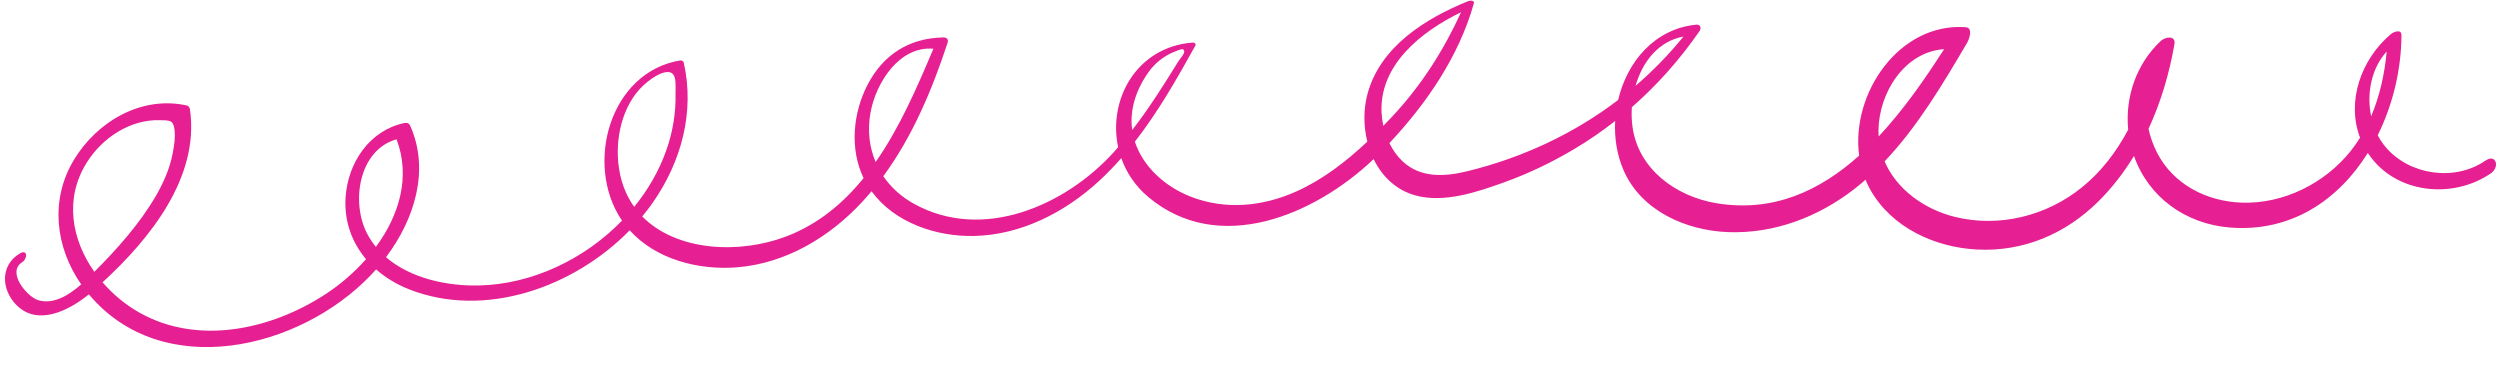 <?xml version="1.0" encoding="UTF-8" standalone="no"?><svg xmlns="http://www.w3.org/2000/svg" xmlns:xlink="http://www.w3.org/1999/xlink" fill="#000000" height="76.7" preserveAspectRatio="xMidYMid meet" version="1" viewBox="-1.0 215.1 501.8 76.7" width="501.8" zoomAndPan="magnify"><g id="change1_1"><path d="M 478.059 225.434 C 477.652 229.852 476.688 234.332 474.934 238.441 C 473.984 233.887 474.98 228.793 478.059 225.434 Z M 389.223 224.969 C 385.418 230.895 381.098 237.141 376.086 242.488 C 376.059 242.102 376.043 241.711 376.047 241.312 C 376.113 233.664 381.348 225.469 389.223 224.969 Z M 336.91 222.438 C 333.969 226.055 330.754 229.352 327.289 232.324 C 328.672 227.504 331.883 223.348 336.91 222.438 Z M 292.266 217.551 C 288.785 225.195 284.25 232.289 278.492 238.445 C 277.891 239.086 277.281 239.727 276.664 240.359 C 276.473 239.484 276.352 238.598 276.309 237.723 C 275.832 228.105 284.305 221.414 292.266 217.551 Z M 226.152 238.426 C 226.371 235.191 227.68 232.156 229.559 229.539 C 230.758 227.867 232.465 226.465 234.355 225.641 C 234.801 225.449 236.195 224.855 236.418 224.984 C 237.27 225.484 235.969 226.688 235.52 227.414 C 232.617 232.121 229.645 236.832 226.254 241.211 C 226.129 240.309 226.09 239.379 226.152 238.426 Z M 173.727 237.719 C 174.793 231.762 179.473 224.301 186.352 224.879 C 183.152 232.473 179.621 240.656 174.758 247.633 C 173.488 244.641 173.094 241.25 173.727 237.719 Z M 123.105 247.789 C 122.531 241.977 124.266 235.156 129.07 231.441 C 130.074 230.664 131.578 229.648 132.879 229.562 C 134.996 229.422 134.551 232.172 134.594 233.891 C 134.684 237.801 134.02 241.699 132.703 245.379 C 131.246 249.449 129.043 253.238 126.297 256.621 C 124.598 254.254 123.453 251.328 123.105 247.789 Z M 72.68 261.977 C 69.398 255.645 71.023 245.199 78.598 243.055 C 81.48 250.668 79.086 258.367 74.449 264.66 C 73.781 263.84 73.184 262.949 72.68 261.977 Z M 16.422 247.719 C 19.531 242.766 25.105 239.051 31.094 239.219 C 32.98 239.27 33.758 239.148 34.016 241.035 C 34.23 242.609 33.953 244.344 33.66 245.895 C 33.086 248.914 31.828 251.77 30.293 254.414 C 27.055 259.988 22.52 265.074 17.934 269.66 C 13.398 263.227 11.844 255 16.422 247.719 Z M 497.816 247.379 C 491.691 251.582 482.566 250.262 477.793 244.562 C 477.199 243.855 476.688 243.074 476.258 242.242 C 479.332 236.043 480.988 228.98 481.023 222.152 C 481.027 220.887 479.461 221.473 478.918 221.93 C 472.941 226.949 469.926 235.426 472.711 242.738 C 472.137 243.66 471.516 244.551 470.836 245.402 C 465.633 251.914 457.34 256.059 448.965 255.773 C 441.91 255.531 435.242 252.133 431.953 245.73 C 431.188 244.242 430.613 242.625 430.25 240.961 C 432.746 235.586 434.434 229.809 435.453 223.977 C 435.777 222.109 433.57 222.512 432.73 223.301 C 427.797 227.93 425.539 234.562 426.168 241.121 C 423.848 245.508 420.844 249.484 416.926 252.672 C 409.859 258.414 400.406 260.809 391.508 258.664 C 385.371 257.188 379.695 253.164 377.277 247.492 C 383.922 240.5 388.965 231.957 393.828 223.715 C 394.203 223.078 395.148 220.672 393.547 220.559 C 380.191 219.613 370.504 233.867 372.164 246.336 C 364.332 253.359 354.945 257.812 343.457 255.879 C 335.398 254.52 327.883 249.082 326.684 240.625 C 326.5 239.328 326.457 237.977 326.547 236.617 C 331.68 232.125 336.227 226.992 340.148 221.312 C 340.559 220.719 340.273 219.973 339.5 220.047 C 331.105 220.867 325.586 227.508 323.793 235.168 C 314.941 241.914 304.711 246.707 293.641 249.441 C 289.074 250.566 284.199 250.906 280.531 247.484 C 279.426 246.449 278.551 245.191 277.879 243.824 C 285.387 235.828 291.824 226.402 294.828 215.805 C 295.02 215.121 294.059 215.188 293.723 215.32 C 285.152 218.777 276.023 224.453 273.477 233.98 C 272.668 237 272.664 240.383 273.449 243.527 C 269.199 247.531 264.512 251.141 259.234 253.512 C 252.461 256.562 244.922 257.305 237.918 254.543 C 232.898 252.566 228.434 248.605 226.793 243.539 C 231.445 237.566 235.242 230.914 238.902 224.309 C 239.172 223.824 238.703 223.613 238.309 223.648 C 227.039 224.59 221.395 235.145 223.434 244.633 C 223.133 244.98 222.836 245.332 222.527 245.676 C 212.812 256.367 196.27 263.672 182.434 255.996 C 179.871 254.574 177.805 252.684 176.297 250.473 C 182.191 242.438 186.094 233.102 189.215 223.645 C 189.434 222.977 188.977 222.602 188.348 222.613 C 181.555 222.734 176.301 226.004 173.133 232.117 C 170.195 237.785 169.52 245.02 172.34 250.848 C 168.223 255.926 163.215 260.105 156.844 262.547 C 147.359 266.176 134.75 265.523 127.91 258.543 C 128.66 257.641 129.367 256.715 130.031 255.766 C 135.762 247.559 138.48 237.551 136.242 227.672 C 136.172 227.355 135.812 227.184 135.512 227.234 C 121.391 229.582 116.324 248.004 123.695 259.156 C 123.746 259.234 123.805 259.301 123.855 259.379 C 116.32 267.156 105.75 272.18 95.07 272.402 C 88.758 272.535 81.426 270.996 76.48 266.73 C 82.168 259.164 85.355 249.25 81.301 240.266 C 81.09 239.797 80.605 239.691 80.145 239.793 C 73.117 241.293 68.789 247.836 68.363 254.766 C 68.07 259.57 69.66 263.789 72.469 267.113 C 70.059 269.852 67.254 272.242 64.359 274.133 C 53.539 281.203 38.902 284.512 27.059 277.891 C 24.27 276.332 21.707 274.223 19.586 271.766 C 29.172 262.973 39.062 250.645 37.137 237.105 C 37.09 236.777 36.887 236.359 36.52 236.277 C 27.418 234.246 18.484 239.465 13.82 247.211 C 8.988 255.246 10.117 264.738 15.301 272.184 C 12.887 274.297 9.746 276.312 6.625 275.336 C 4.465 274.656 0.281 269.777 3.438 267.738 C 4.59 266.996 4.551 265.043 2.977 265.98 C -0.973 268.332 -0.781 273.23 2.316 276.344 C 6.594 280.637 12.855 277.414 16.844 274.18 C 31.617 291.824 59.195 285.234 73.441 270.316 C 73.797 269.945 74.148 269.562 74.492 269.172 C 76.402 270.852 78.672 272.219 81.18 273.199 C 96.383 279.141 114.211 272.754 125.395 261.328 C 130.664 267.184 139.246 269.371 146.926 268.758 C 156.734 267.969 165.535 262.695 172.105 255.574 C 172.734 254.895 173.34 254.195 173.93 253.488 C 178.547 259.797 186.887 262.621 194.488 262.465 C 203.891 262.27 212.695 257.758 219.516 251.508 C 221.125 250.031 222.633 248.469 224.066 246.84 C 225.086 249.742 226.871 252.457 229.496 254.652 C 243.688 266.527 262.938 258.227 274.719 247.039 C 276.379 250.457 279.156 253.211 283.035 254.305 C 288.809 255.926 295.445 253.66 300.859 251.715 C 305.738 249.965 310.445 247.707 314.906 245.062 C 317.805 243.344 320.566 241.441 323.195 239.387 C 323.012 242.836 323.566 246.312 324.945 249.414 C 328.523 257.465 337.453 261.371 345.855 261.691 C 355.109 262.039 363.941 258.668 371.191 253.047 C 371.969 252.445 372.715 251.812 373.449 251.172 C 373.73 251.852 374.039 252.523 374.406 253.176 C 378.691 260.801 387.414 264.773 395.895 265.191 C 405.141 265.645 413.574 262.055 420.117 255.598 C 422.926 252.824 425.312 249.727 427.336 246.402 C 430.242 254.719 437.73 260.027 446.484 260.762 C 458.855 261.793 468.387 255.223 474.273 245.793 C 474.324 245.867 474.367 245.941 474.418 246.016 C 479.848 254.02 491.32 255.145 498.984 249.883 C 500.793 248.641 500.055 245.84 497.816 247.379" fill="#e61f93"/></g></svg>